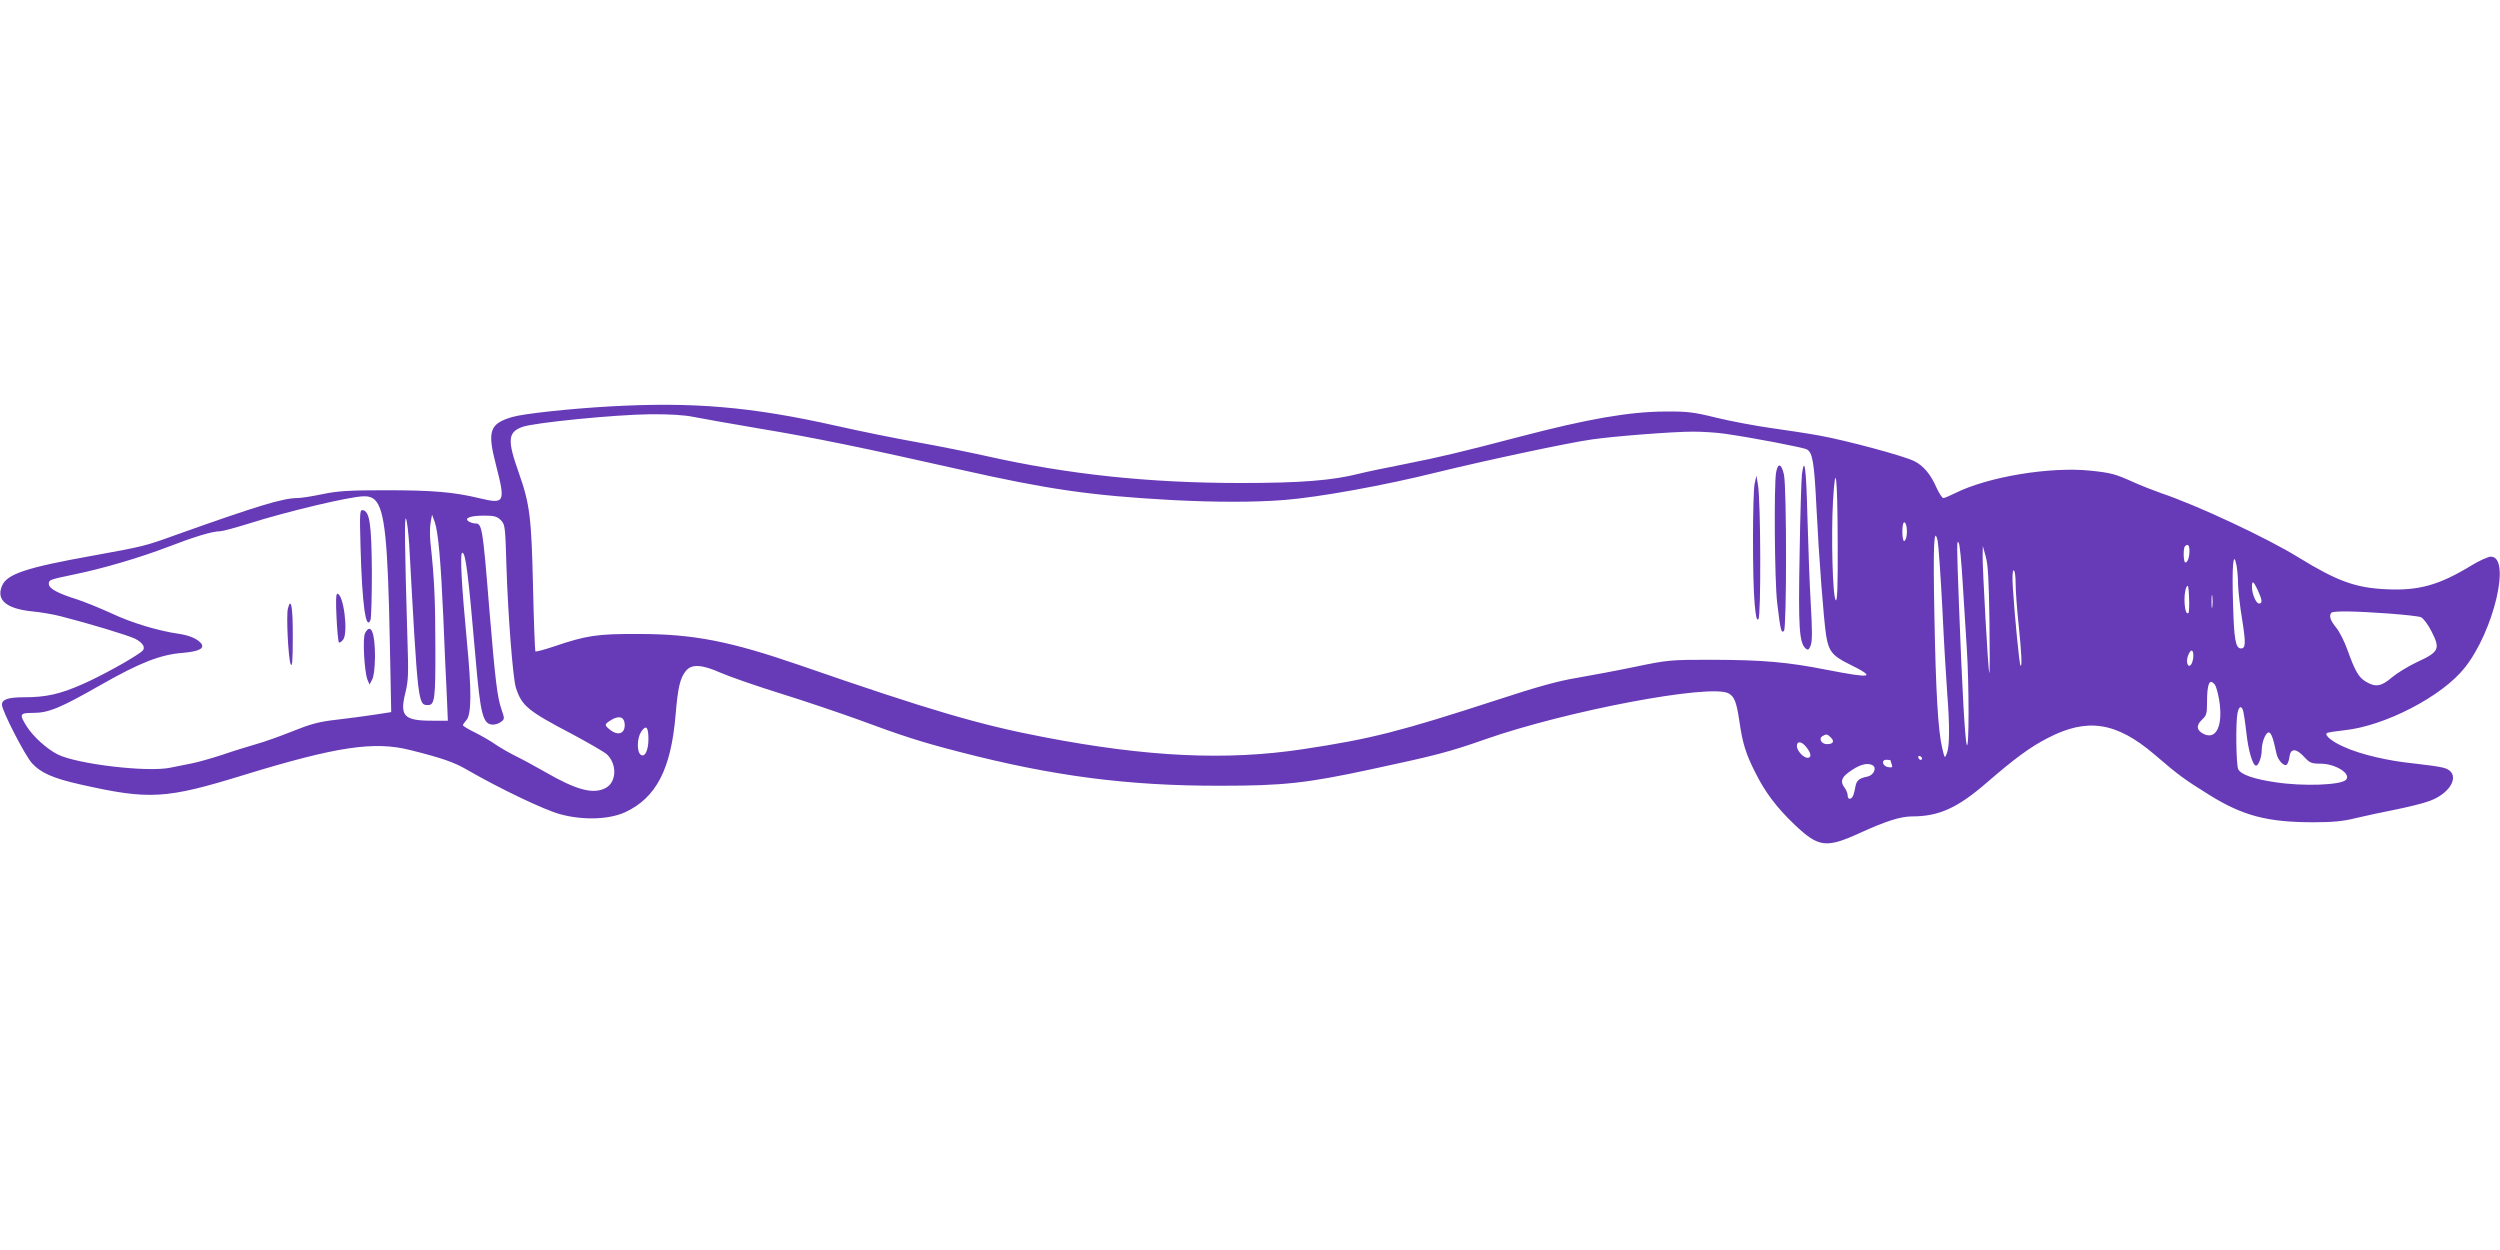 <?xml version="1.0" standalone="no"?>
<!DOCTYPE svg PUBLIC "-//W3C//DTD SVG 20010904//EN"
 "http://www.w3.org/TR/2001/REC-SVG-20010904/DTD/svg10.dtd">
<svg version="1.0" xmlns="http://www.w3.org/2000/svg"
 width="1280pt" height="640pt" viewBox="0 0 1280 640"
 preserveAspectRatio="xMidYMid meet">
<g transform="translate(0,640) scale(0.1,-0.1)"
fill="#673ab7" stroke="none">
<path d="M3120 4319 c-208 -12 -439 -37 -497 -54 -116 -34 -129 -71 -84 -244
50 -195 46 -203 -84 -172 -133 32 -240 41 -485 41 -186 0 -241 -4 -319 -20
-52 -11 -109 -20 -128 -20 -74 0 -208 -41 -623 -189 -160 -58 -167 -59 -425
-106 -341 -61 -440 -94 -465 -155 -30 -72 22 -116 152 -130 46 -4 113 -16 148
-25 149 -38 346 -98 381 -115 45 -23 58 -50 32 -68 -61 -44 -204 -122 -298
-164 -118 -52 -188 -68 -303 -68 -79 0 -112 -11 -112 -38 0 -31 117 -259 154
-300 45 -49 107 -77 250 -109 351 -79 435 -74 831 48 479 147 672 176 858 128
157 -39 223 -62 288 -100 166 -96 398 -207 478 -228 117 -32 251 -27 333 11
158 74 234 221 257 498 12 142 23 187 52 224 29 37 81 35 180 -9 43 -19 181
-67 306 -106 126 -39 305 -100 399 -134 221 -82 323 -115 514 -164 481 -125
866 -175 1340 -174 320 0 440 13 769 84 323 69 405 90 583 153 419 147 1155
286 1248 236 30 -16 41 -44 56 -145 16 -111 33 -166 81 -260 50 -101 109 -179
200 -266 124 -118 162 -123 335 -44 134 61 209 85 268 85 137 0 232 43 380
171 147 127 223 183 312 229 204 107 353 84 549 -83 122 -105 152 -127 279
-206 173 -108 299 -141 535 -141 97 0 152 5 215 21 47 11 139 31 205 44 66 13
146 33 177 45 117 44 159 146 69 169 -20 6 -88 15 -151 22 -132 13 -274 46
-359 85 -60 26 -100 59 -88 70 3 4 44 10 89 15 207 21 503 174 618 321 149
188 238 568 133 568 -13 0 -58 -20 -99 -45 -166 -101 -269 -130 -436 -122
-157 7 -251 41 -448 162 -161 100 -525 270 -705 330 -40 14 -103 39 -141 56
-93 42 -114 48 -219 59 -208 22 -528 -31 -697 -116 -26 -13 -52 -24 -58 -24
-6 0 -22 24 -35 53 -29 67 -67 113 -114 136 -50 26 -352 107 -486 131 -60 11
-173 28 -251 39 -77 11 -201 34 -275 52 -117 29 -150 33 -264 32 -183 -1 -392
-37 -740 -128 -309 -81 -415 -106 -587 -140 -101 -20 -208 -42 -238 -50 -138
-35 -300 -48 -605 -48 -474 0 -886 44 -1305 138 -85 19 -243 51 -350 70 -107
19 -296 57 -419 85 -437 98 -733 123 -1161 99z m433 -54 c40 -8 193 -35 340
-60 277 -46 520 -96 1022 -209 452 -102 668 -133 1080 -156 234 -12 423 -12
580 0 177 14 509 74 775 140 253 62 678 153 800 170 118 17 416 40 518 40 51
0 126 -5 165 -11 140 -20 401 -70 418 -80 29 -15 38 -65 49 -294 13 -261 37
-576 50 -660 13 -79 32 -103 117 -145 142 -70 121 -75 -111 -30 -207 41 -330
51 -591 52 -214 0 -225 -1 -393 -36 -96 -20 -231 -45 -300 -57 -92 -15 -204
-46 -402 -111 -501 -163 -648 -201 -1000 -254 -390 -59 -795 -40 -1326 62
-329 63 -585 138 -1249 368 -357 123 -544 160 -825 160 -212 1 -267 -7 -437
-65 -48 -16 -89 -27 -92 -24 -2 3 -8 153 -12 333 -8 353 -16 421 -73 582 -59
166 -56 207 18 234 59 22 474 63 654 65 99 1 178 -4 225 -14z m5856 -644 c1
-226 -2 -302 -10 -294 -16 16 -24 330 -14 508 13 219 23 126 24 -214z m-7489
219 c50 -50 66 -207 76 -731 l7 -355 -84 -13 c-46 -7 -134 -19 -196 -26 -90
-10 -133 -22 -225 -59 -62 -25 -144 -54 -183 -65 -38 -11 -117 -35 -175 -55
-58 -19 -132 -40 -165 -46 -33 -7 -78 -16 -100 -20 -116 -26 -484 18 -581 68
-56 29 -123 90 -156 141 -41 65 -38 71 32 71 79 0 139 25 349 145 197 112 302
153 413 162 86 7 119 23 97 50 -20 23 -60 40 -114 48 -105 15 -241 56 -343
104 -59 27 -138 59 -177 72 -100 31 -145 56 -145 79 0 22 2 22 135 50 145 30
332 85 478 141 132 51 225 79 264 79 12 0 78 18 146 39 195 62 518 139 590
140 24 1 44 -6 57 -19z m175 -226 c45 -817 45 -824 96 -824 35 0 39 32 38 297
0 236 -5 350 -25 534 -4 37 -3 84 1 105 l7 39 14 -38 c18 -52 31 -201 44 -492
5 -132 13 -304 17 -382 l6 -143 -81 0 c-143 0 -166 23 -137 141 16 63 17 100
11 278 -14 470 -16 636 -7 615 5 -12 12 -71 16 -130z m469 123 c22 -22 23 -31
29 -237 8 -252 33 -570 48 -620 30 -94 60 -119 291 -240 84 -45 163 -91 175
-102 54 -51 50 -144 -7 -173 -63 -33 -149 -10 -308 82 -51 29 -119 66 -150 81
-32 16 -78 42 -103 59 -24 17 -72 45 -106 62 -35 17 -63 34 -63 38 0 3 8 15
18 26 26 29 27 148 3 397 -28 295 -37 460 -24 460 17 0 30 -100 68 -540 25
-293 38 -340 90 -340 11 0 30 6 40 14 19 14 19 16 3 63 -22 63 -32 145 -63
518 -34 422 -37 435 -73 435 -9 0 -24 5 -32 10 -26 17 8 30 78 30 52 0 67 -4
86 -23z m7198 -79 c-2 -16 -8 -28 -13 -28 -11 0 -12 84 -2 94 11 10 20 -32 15
-66z m183 -376 c8 -173 20 -368 25 -435 13 -165 12 -270 -2 -304 -11 -28 -11
-27 -24 27 -21 89 -33 290 -40 686 -7 354 -2 457 17 374 4 -19 15 -176 24
-348z m104 133 c7 -104 16 -255 21 -335 12 -185 12 -523 0 -494 -9 23 -24 284
-40 714 -12 320 -12 340 -1 320 5 -8 14 -100 20 -205z m1161 166 c0 -35 -9
-61 -21 -61 -10 0 -12 73 -2 83 14 15 23 6 23 -22z m-1024 -361 c2 -151 2
-270 -1 -265 -6 13 -35 538 -34 601 l1 49 15 -55 c12 -41 16 -124 19 -330z
m1273 185 c1 -33 10 -113 21 -178 19 -120 18 -147 -6 -147 -28 0 -36 45 -41
235 -6 193 2 272 18 190 4 -22 8 -67 8 -100z m-1139 8 c0 -38 7 -131 15 -208
15 -144 19 -222 10 -213 -6 6 -30 254 -39 396 -4 58 -2 92 4 92 6 0 10 -30 10
-67z m1240 -35 c23 -51 25 -68 6 -68 -15 0 -36 49 -36 86 0 35 8 29 30 -18z
m-355 -116 c-20 -20 -29 95 -10 133 8 15 11 3 13 -54 2 -40 0 -76 -3 -79z
m122 31 c-2 -16 -4 -3 -4 27 0 30 2 43 4 28 2 -16 2 -40 0 -55z m900 -34 c80
-6 156 -14 168 -19 12 -5 36 -36 55 -74 45 -88 38 -104 -73 -155 -45 -21 -104
-57 -130 -79 -54 -47 -85 -52 -134 -22 -37 22 -55 54 -94 162 -15 43 -41 94
-58 115 -30 36 -38 62 -24 76 9 10 124 8 290 -4z m-997 -216 c0 -16 -5 -35
-10 -43 -16 -25 -30 7 -18 41 13 37 28 37 28 2z m109 -147 c7 -8 17 -44 23
-79 21 -129 -13 -207 -79 -175 -37 18 -40 44 -9 73 23 21 26 32 26 87 0 98 12
126 39 94z m145 -132 c3 -9 11 -59 17 -112 10 -95 33 -172 50 -172 13 0 29 45
29 79 0 41 20 91 36 91 12 0 23 -29 39 -106 7 -37 41 -72 54 -58 5 5 11 22 13
39 5 44 34 45 74 1 30 -32 38 -36 85 -36 78 0 160 -53 130 -83 -27 -27 -220
-34 -362 -12 -109 16 -175 39 -189 66 -11 20 -14 238 -4 288 7 34 18 40 28 15z
m-8286 -67 c6 -54 -35 -69 -80 -29 -24 20 -23 24 10 45 39 24 66 18 70 -16z
m122 -81 c0 -60 -20 -99 -42 -78 -18 18 -16 84 5 116 25 37 37 24 37 -38z
m6054 8 c20 -20 12 -34 -20 -34 -28 0 -44 28 -23 41 19 12 25 11 43 -7z m-125
-50 c25 -31 27 -54 6 -54 -22 0 -55 37 -55 60 0 28 25 25 49 -6z m592 -57 c-1
-12 -15 -9 -19 4 -3 6 1 10 8 8 6 -3 11 -8 11 -12z m-161 -11 c0 -2 3 -12 6
-21 5 -13 2 -16 -17 -13 -31 4 -39 38 -10 38 12 0 21 -2 21 -4z m-91 -25 c21
-13 4 -50 -27 -57 -45 -9 -57 -20 -63 -55 -3 -19 -9 -40 -13 -47 -11 -18 -26
-15 -26 6 0 10 -7 27 -15 38 -23 30 -18 51 18 78 54 41 98 54 126 37z"/>
<path d="M9094 3983 c-12 -60 -8 -557 5 -668 17 -143 21 -159 35 -145 14 14
14 730 0 799 -12 57 -31 64 -40 14z"/>
<path d="M9226 3972 c-3 -26 -9 -211 -12 -412 -7 -376 -2 -453 32 -481 11 -9
16 -6 25 17 8 22 8 77 0 214 -6 102 -13 301 -17 443 -6 249 -15 318 -28 219z"/>
<path d="M8984 3925 c-11 -50 -12 -498 0 -619 6 -66 11 -85 19 -76 14 13 12
601 -2 686 l-8 49 -9 -40z"/>
<path d="M1846 3598 c8 -291 27 -431 51 -372 4 10 7 123 7 249 -2 241 -11 306
-46 313 -16 3 -17 -12 -12 -190z"/>
<path d="M1723 3239 c3 -67 9 -124 12 -128 4 -3 13 3 22 14 27 36 2 235 -30
235 -7 0 -8 -39 -4 -121z"/>
<path d="M1474 3284 c-9 -37 2 -254 14 -284 8 -19 11 14 11 137 1 152 -9 211
-25 147z"/>
<path d="M1869 3158 c-13 -24 -4 -193 12 -237 l11 -26 13 25 c9 16 14 58 15
117 0 125 -21 177 -51 121z"/>
</g>
</svg>
